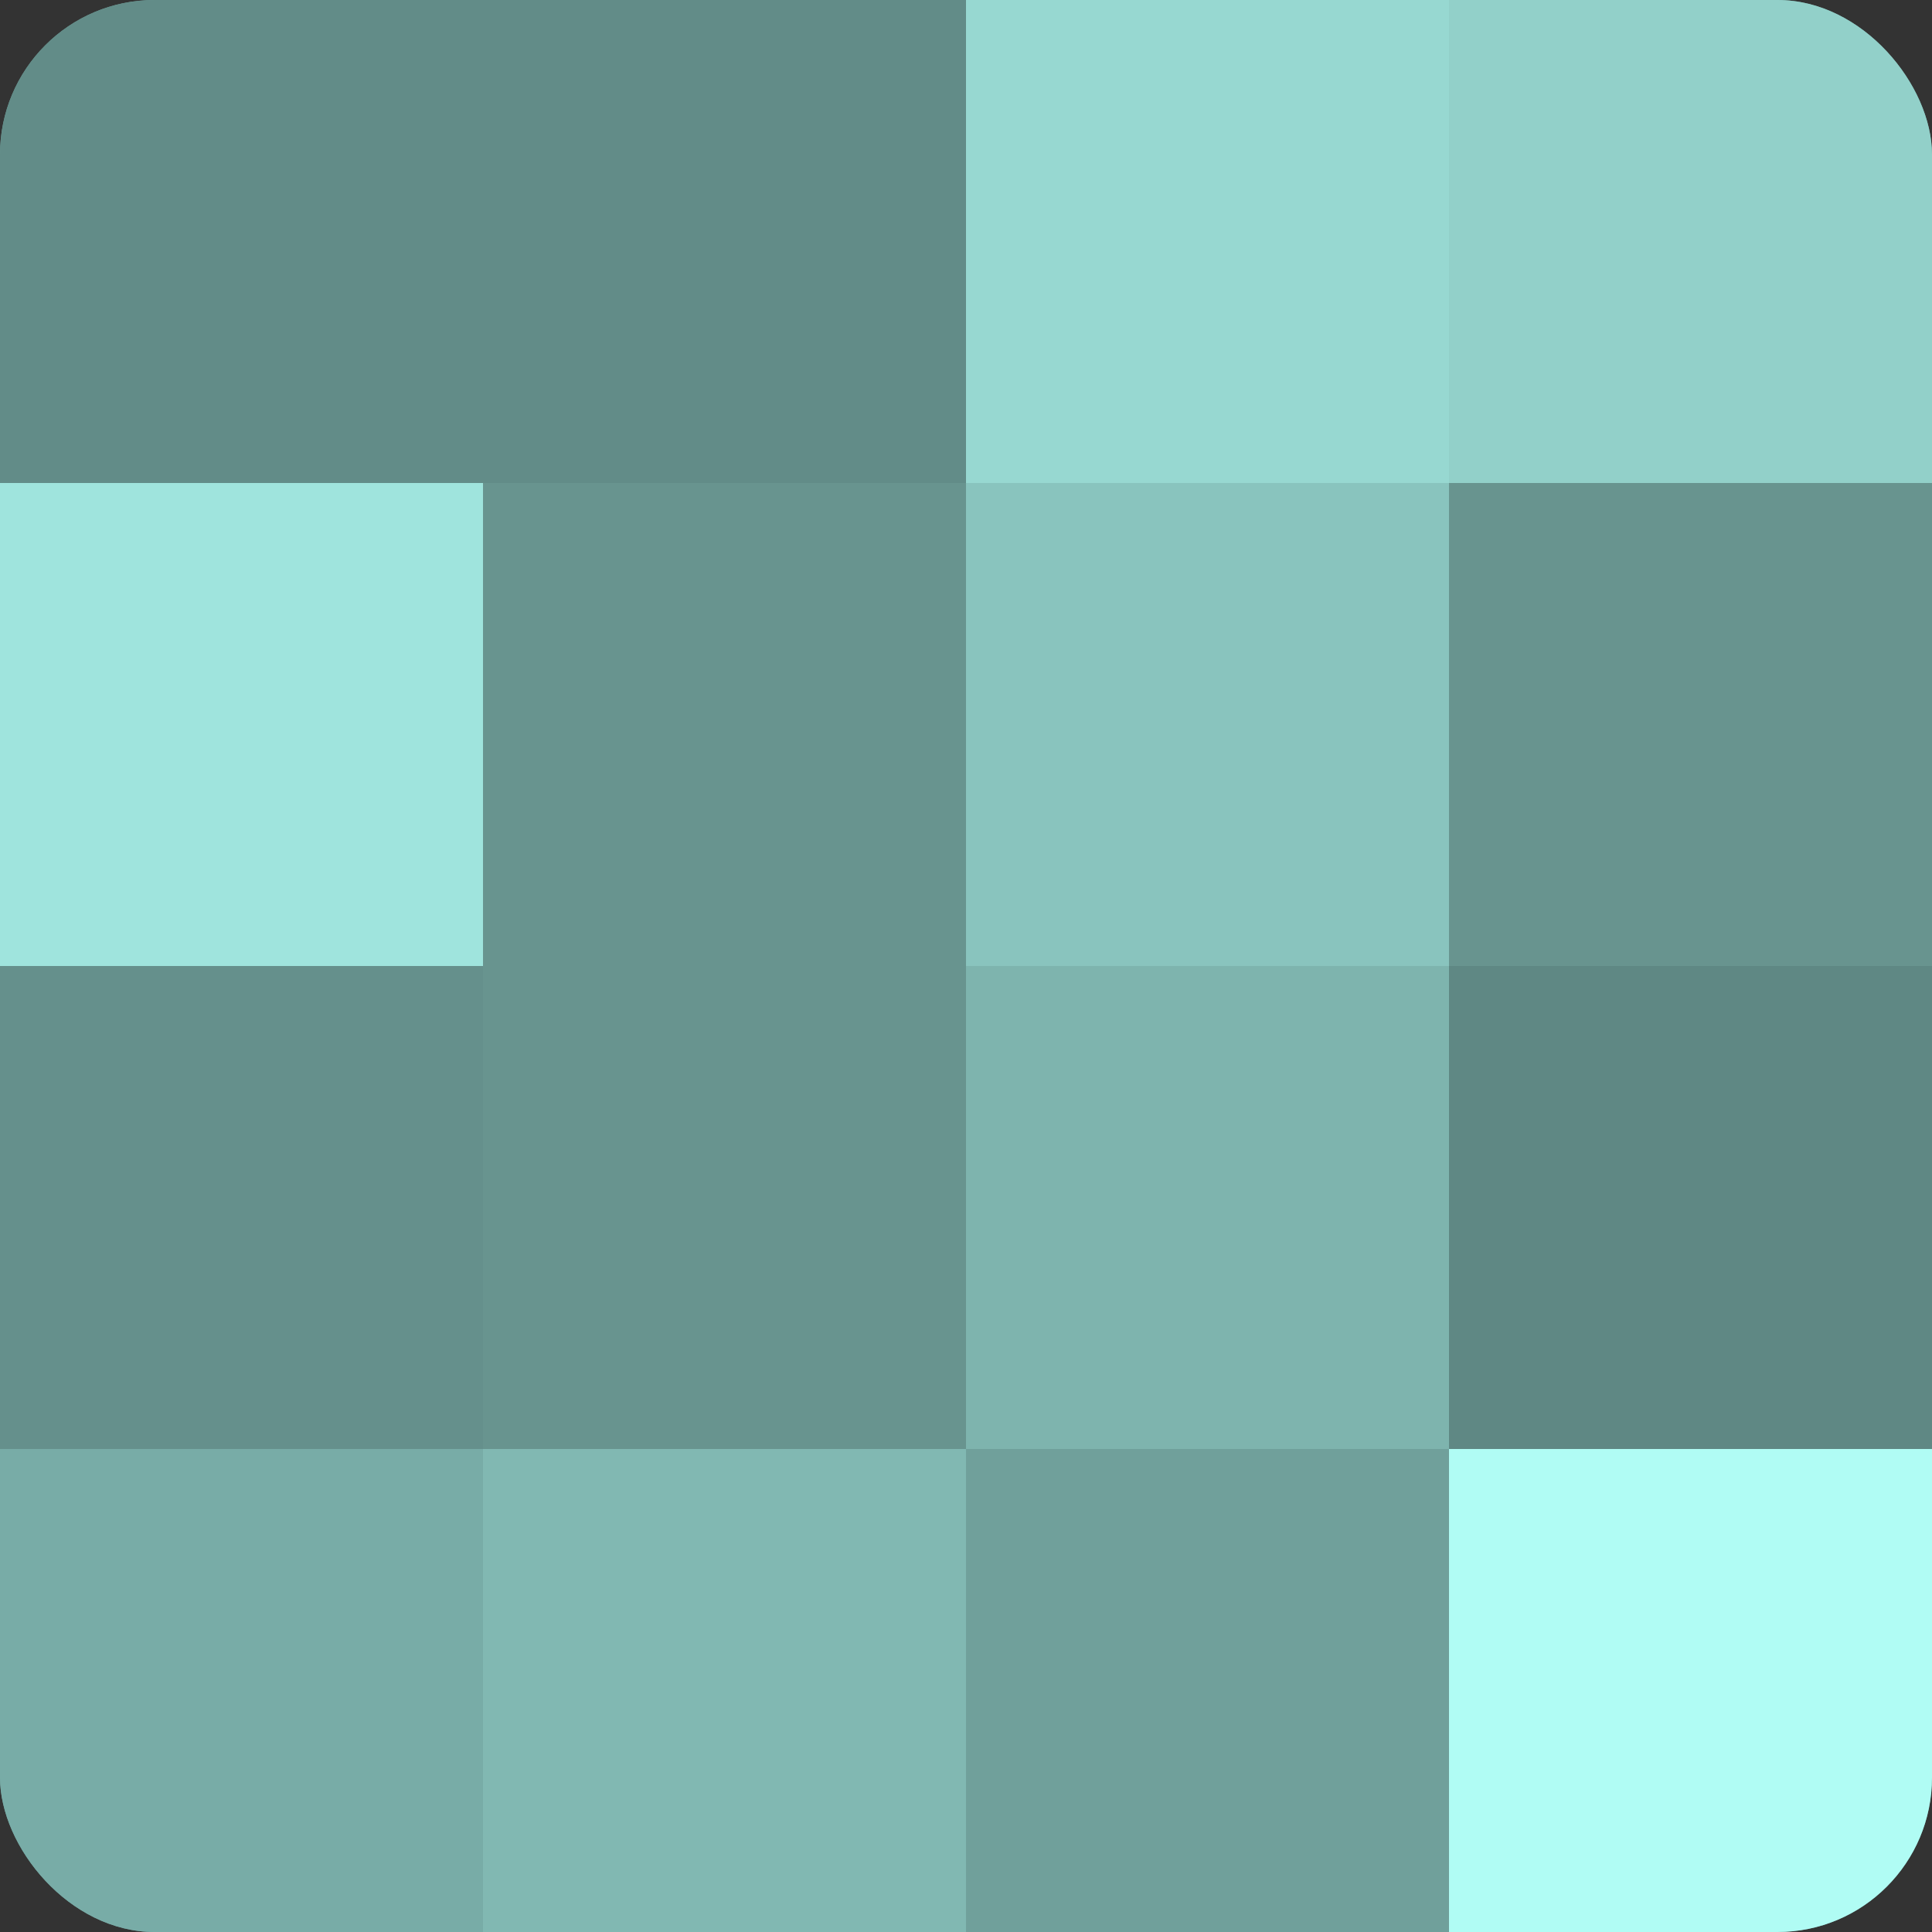 <?xml version="1.0" encoding="UTF-8"?>
<svg xmlns="http://www.w3.org/2000/svg" width="60" height="60" viewBox="0 0 100 100" preserveAspectRatio="xMidYMid meet"><rect x="0" y="0" width="100" height="100" fill="#333333" stroke="none"/><defs><clipPath id="c" width="100" height="100"><rect width="100" height="100" rx="8" ry="8"/></clipPath></defs><g clip-path="url(#c)"><rect width="100" height="100" fill="#70a09b"/><rect width="25" height="25" fill="#628c88"/><rect y="25" width="25" height="25" fill="#9fe4dd"/><rect y="50" width="25" height="25" fill="#65908c"/><rect y="75" width="25" height="25" fill="#78aca7"/><rect x="25" width="25" height="25" fill="#628c88"/><rect x="25" y="25" width="25" height="25" fill="#68948f"/><rect x="25" y="50" width="25" height="25" fill="#68948f"/><rect x="25" y="75" width="25" height="25" fill="#81b8b2"/><rect x="50" width="25" height="25" fill="#97d8d1"/><rect x="50" y="25" width="25" height="25" fill="#89c4be"/><rect x="50" y="50" width="25" height="25" fill="#7eb4ae"/><rect x="50" y="75" width="25" height="25" fill="#70a09b"/><rect x="75" width="25" height="25" fill="#92d0c9"/><rect x="75" y="25" width="25" height="25" fill="#68948f"/><rect x="75" y="50" width="25" height="25" fill="#5f8884"/><rect x="75" y="75" width="25" height="25" fill="#b0fcf4"/></g></svg>
